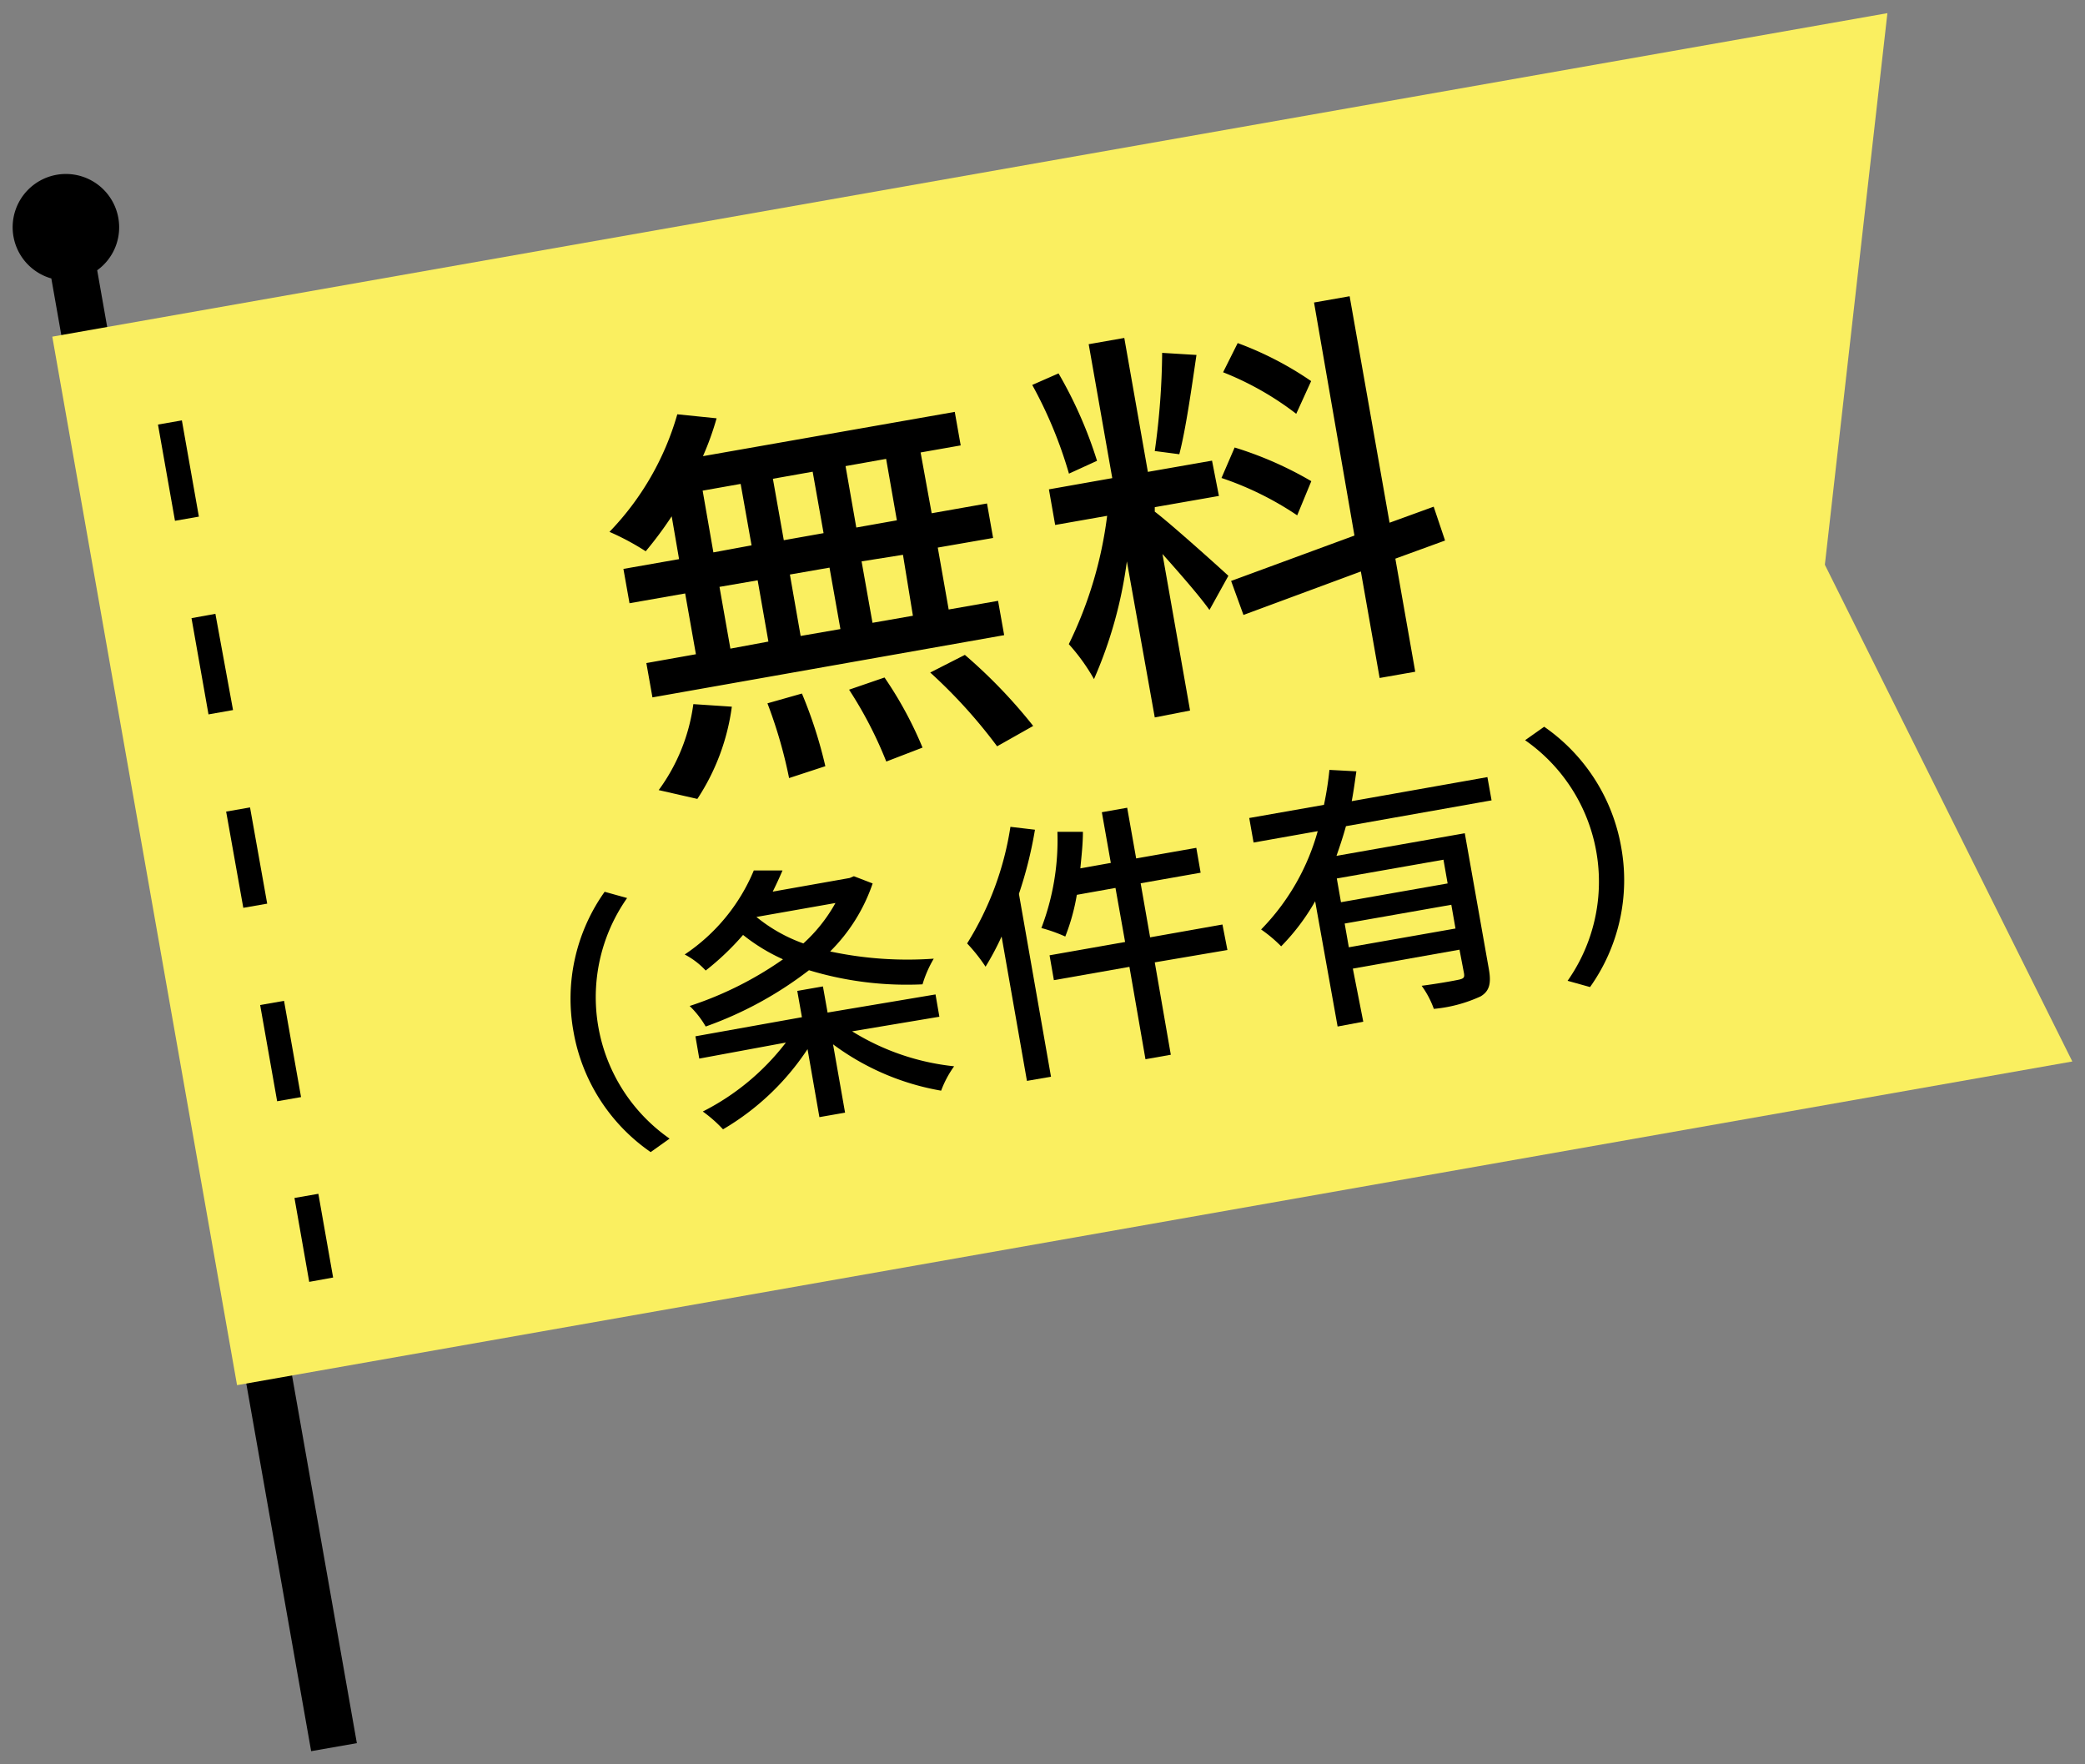 <svg xmlns="http://www.w3.org/2000/svg" viewBox="0 0 130 110"><rect x="0" y="0" width="130" height="110" fill="#808080" stroke="none"/><path d="M7.38,13.6A3.32,3.32,0,1,0,3.2,17.36l16.2,91.82,2.85-.5L6.06,16.85A3.3,3.3,0,0,0,7.38,13.6Z"/><polygon points="117.68 0.82 113.78 35.21 129.21 66.18 14.78 86.36 3.26 20.99 117.68 0.82" style="fill:#faef60"/><path d="M20.77,79.65l-1.49.27-.92-5.23,1.49-.26Zm-2-11.25-1.49.26-1.06-6,1.49-.26ZM16.66,56.34l-1.49.26-1.07-6,1.49-.26ZM14.53,44.27,13,44.54l-1.06-6,1.49-.27ZM12.4,32.21l-1.49.26-1.06-6,1.49-.26Z"/><path d="M41.88,32.19a23.3,23.3,0,0,1-1.62,2.18A15.79,15.79,0,0,0,38,33.16a17.44,17.44,0,0,0,4.23-7.33l2.45.25a17.94,17.94,0,0,1-.85,2.36l15.7-2.76.37,2.09-2.5.44L58.09,32l3.45-.61.38,2.15-3.45.6L59.15,38l3.08-.54.38,2.14L40.68,43.48l-.38-2.14,3.09-.55L42.72,37l-3.47.61-.38-2.14,3.47-.61Zm-.81,17.07a11.65,11.65,0,0,0,2.16-5.36l2.4.16a13.75,13.75,0,0,1-2.15,5.75Zm3.41-14.82L46.86,34l-.68-3.83-2.37.42Zm1.06,6L47.91,40l-.67-3.82-2.38.41ZM50,43.24a28,28,0,0,1,1.46,4.53l-2.26.74a29.25,29.25,0,0,0-1.35-4.66Zm1.35-10-.68-3.83-2.48.44.68,3.83Zm-2.1,2.58.67,3.83,2.48-.43-.68-3.83Zm6-7.21-2.53.45.67,3.83,2.53-.45Zm-.1,13.63a23.82,23.82,0,0,1,2.37,4.37l-2.26.87A25.26,25.26,0,0,0,52.94,43Zm1.15-7.65L53.72,35l.68,3.83,2.52-.44Zm3.86,6.24a32.21,32.21,0,0,1,4.26,4.43l-2.25,1.27A32,32,0,0,0,58,41.93Z"/><path d="M66.65,29.53A27,27,0,0,0,64.36,24L66,23.28a26.65,26.65,0,0,1,2.4,5.45ZM72,31.9c.91.68,3.91,3.37,4.59,4l-1.18,2.13c-.6-.85-1.85-2.28-2.93-3.49l1.72,9.76L72,44.73,70.26,35a27,27,0,0,1-2.05,7.34,12.15,12.15,0,0,0-1.57-2.18,25.23,25.23,0,0,0,2.39-8l-3.24.57-.39-2.22,3.95-.7-1.47-8.35,2.22-.39,1.47,8.35,4-.7L76,30.92l-4,.7Zm2.6-9.77c-.31,2.1-.66,4.61-1.07,6.19L72,28.12A46,46,0,0,0,72.46,22Zm6.28,10a19.58,19.58,0,0,0-4.72-2.33l.82-1.9A22.58,22.58,0,0,1,81.76,30Zm-.06-6.33a18.72,18.72,0,0,0-4.56-2.59l.91-1.82a20.79,20.79,0,0,1,4.58,2.37ZM87,34.83l1.24,7.05-2.22.39-1.17-6.64-7.32,2.71-.77-2.12,7.69-2.83L81.93,18.86l2.22-.39,2.49,14.12,2.75-1,.71,2.11Z"/><path d="M35.76,64.33A11.5,11.5,0,0,1,37.7,55.6l1.4.39a10.75,10.75,0,0,0,2.65,15l-1.18.84A11.53,11.53,0,0,1,35.76,64.33Z"/><path d="M54.41,55.08a10.93,10.93,0,0,1-2.65,4.24,23.07,23.07,0,0,0,6.46.45,7.07,7.07,0,0,0-.7,1.6,21,21,0,0,1-7.08-.88A23.29,23.29,0,0,1,44,64a5.83,5.83,0,0,0-1-1.28,22,22,0,0,0,5.82-2.91,11.6,11.6,0,0,1-2.49-1.52A16.61,16.61,0,0,1,44,60.51a4.76,4.76,0,0,0-1.31-1A11.72,11.72,0,0,0,47,54.27h1.79c-.19.44-.39.88-.61,1.32l4.8-.85.26-.11ZM53.13,64.3a15,15,0,0,0,6.36,2.18A6.41,6.41,0,0,0,58.68,68a15.8,15.8,0,0,1-6.74-2.89l.75,4.26-1.6.28-.74-4.24a16,16,0,0,1-5.27,5,8.35,8.35,0,0,0-1.26-1.11A15.13,15.13,0,0,0,49,65l-5.4,1-.24-1.39L50,63.42l-.29-1.64,1.6-.28.29,1.63L58.33,62l.24,1.39Zm-5.94-7.11a9.81,9.81,0,0,0,2.9,1.63,9.84,9.84,0,0,0,2-2.52l-4.93.87Z"/><path d="M64.53,51.73a25.72,25.72,0,0,1-1,4l2,11.4-1.5.26-1.58-9a17.44,17.44,0,0,1-1,1.88,10.74,10.74,0,0,0-1.15-1.45A19.14,19.14,0,0,0,63,51.55Zm12,7.5L72,60l1,5.76-1.58.28-1-5.76-4.71.83-.27-1.55,4.71-.83-.6-3.37-2.41.43a12.81,12.81,0,0,1-.72,2.6,9.7,9.7,0,0,0-1.49-.53,15.42,15.42,0,0,0,1-6l1.59,0c0,.76-.09,1.53-.16,2.28l1.9-.34-.56-3.16,1.58-.28.56,3.16,3.75-.66.27,1.55-3.74.66.59,3.37,4.51-.8Z"/><path d="M83.92,51.51c-.17.62-.38,1.25-.59,1.85l8-1.41,1.5,8.47c.15.85.06,1.36-.51,1.7a8.9,8.9,0,0,1-2.92.78,5.71,5.71,0,0,0-.76-1.44c1-.13,2-.31,2.32-.38s.36-.15.32-.4L91,59.21l-6.65,1.18L85,63.7,83.4,64,82,56.19A13.5,13.5,0,0,1,79.88,59a8.57,8.57,0,0,0-1.25-1.05,14.17,14.17,0,0,0,3.53-6.13l-4,.71L77.89,51l4.66-.82A20.44,20.44,0,0,0,82.89,48l1.68.09c-.09.61-.17,1.24-.29,1.86l8.46-1.5L93,49.9ZM90,53.6l-6.65,1.17.26,1.48,6.65-1.17Zm.75,4.29-.26-1.48-6.65,1.17.26,1.48Z"/><path d="M101.08,52.81a11.5,11.5,0,0,1-1.94,8.73l-1.4-.39a10.75,10.75,0,0,0-2.65-15l1.19-.84A11.55,11.55,0,0,1,101.08,52.81Z"/></svg>
